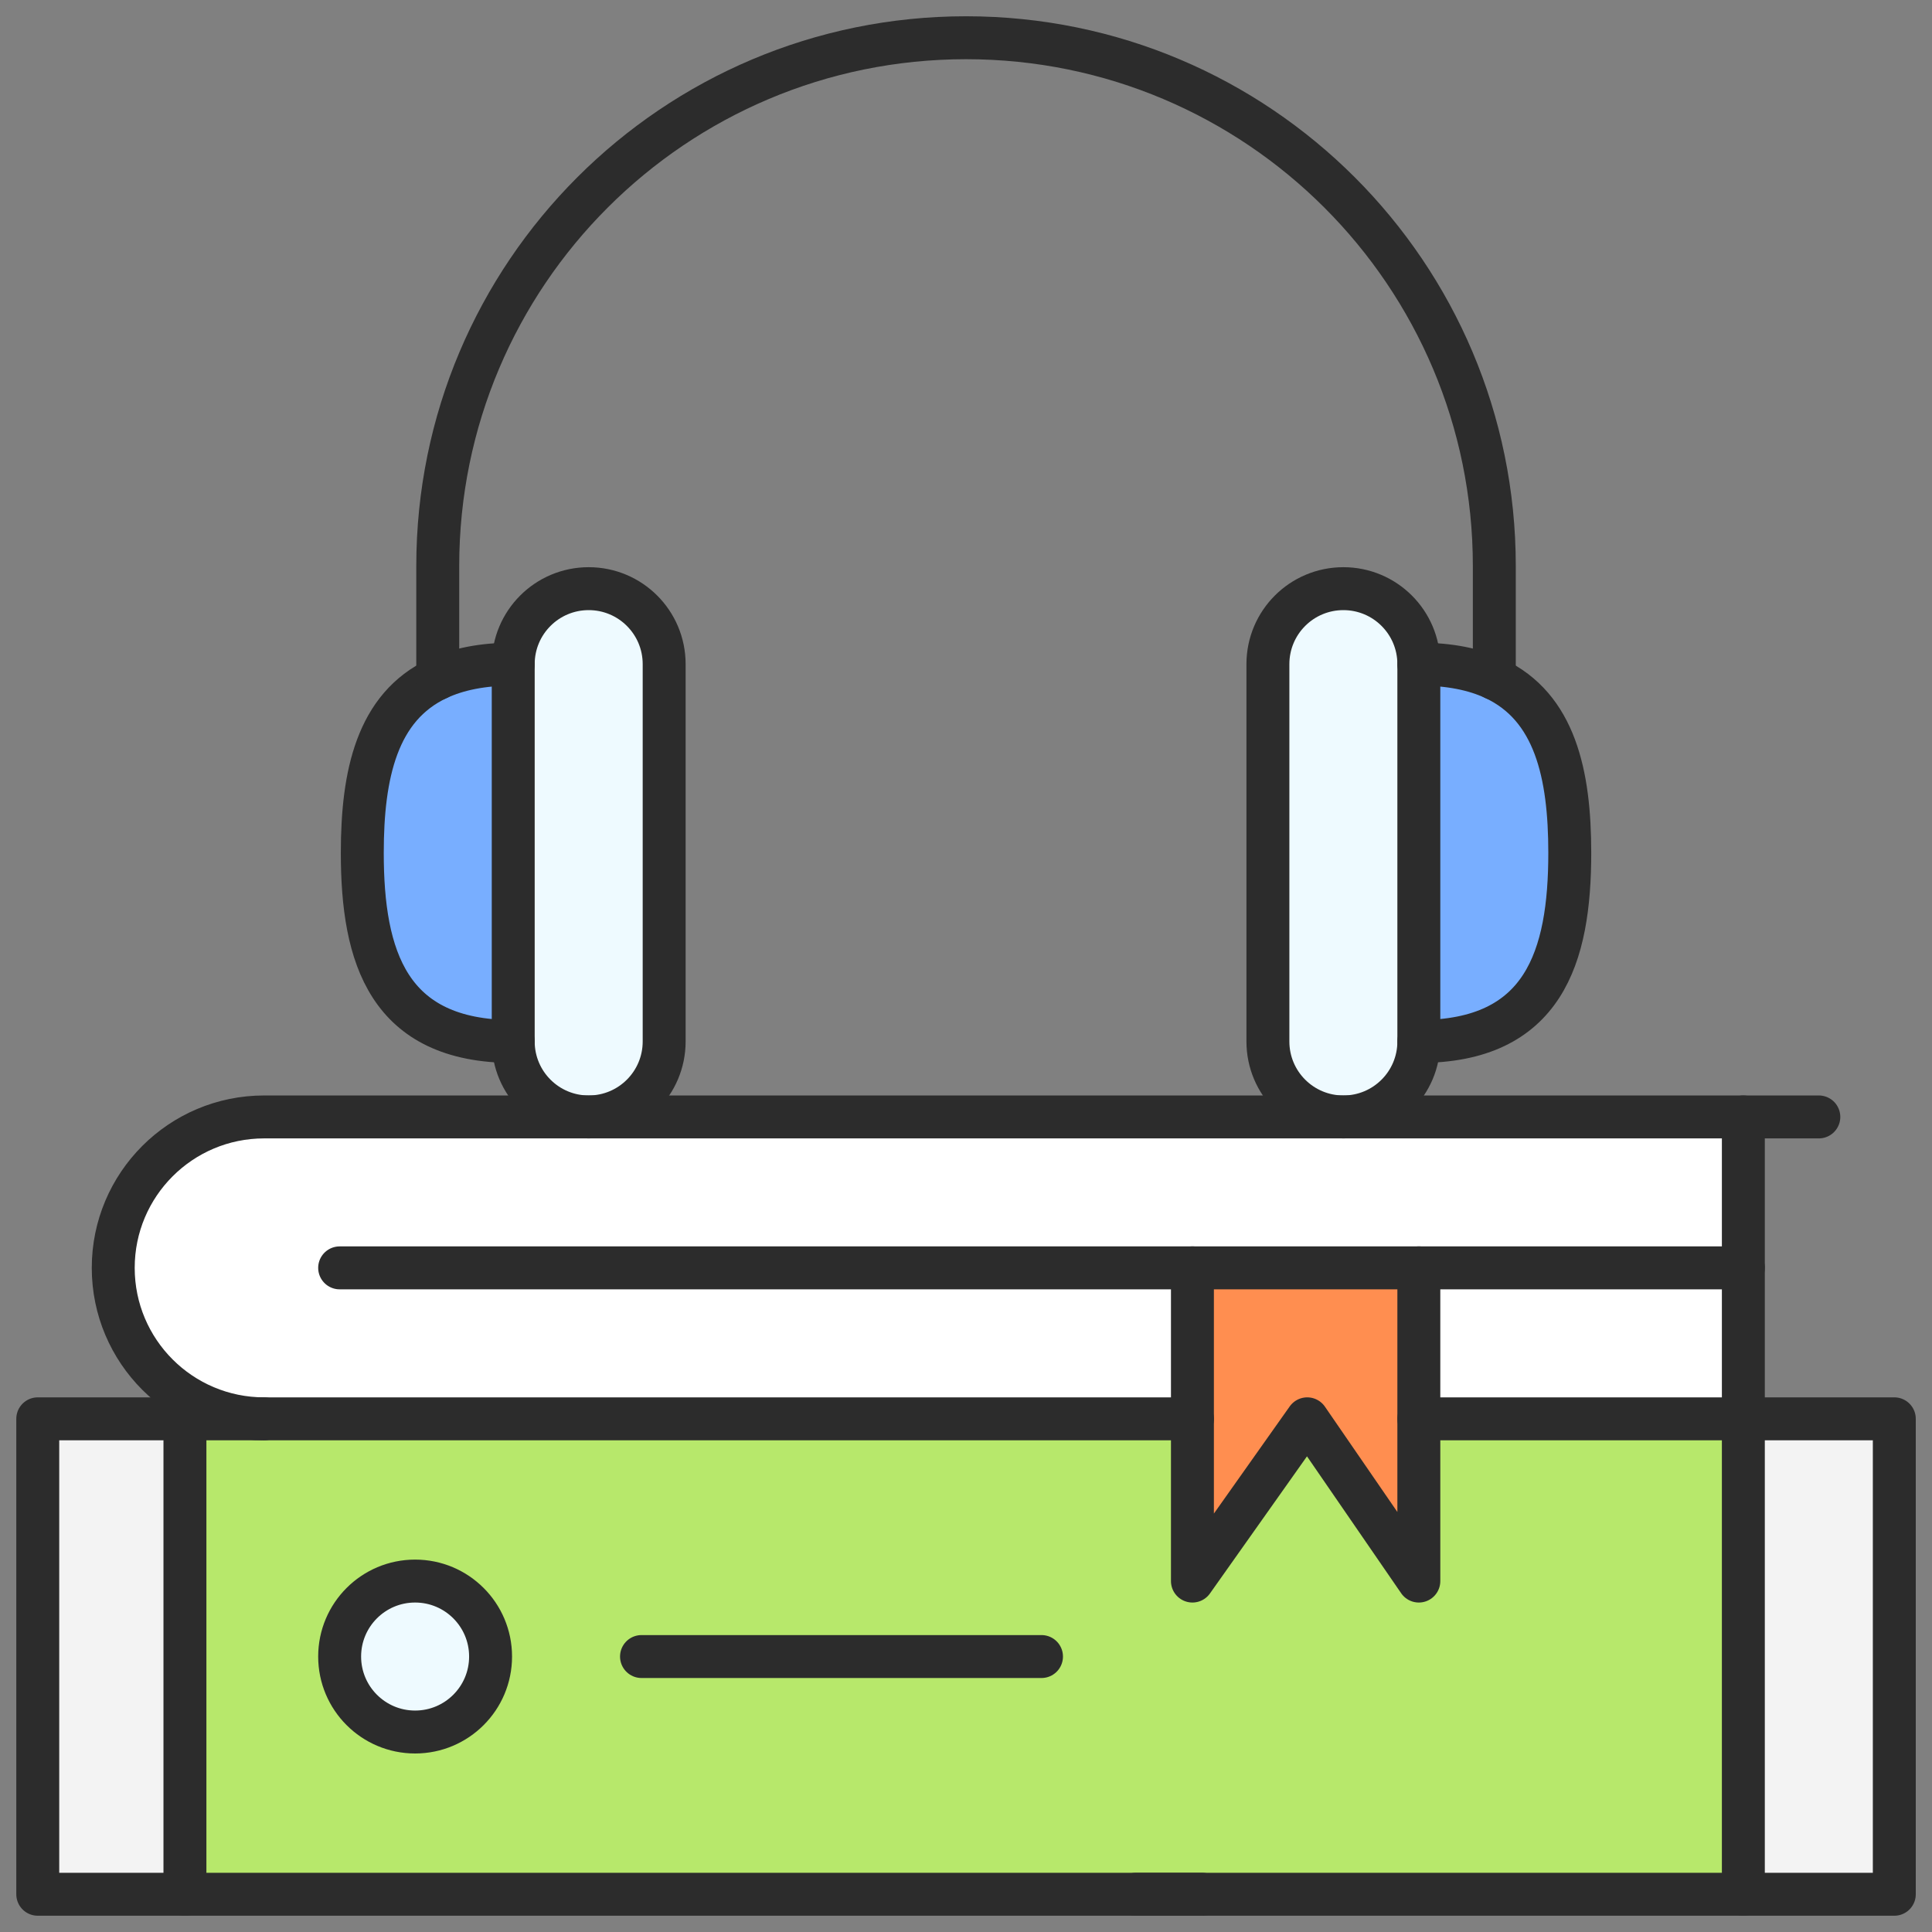 <svg width="90" height="90" viewBox="0 0 90 90" fill="none" xmlns="http://www.w3.org/2000/svg">
<rect x="0" y="0" width="90" height="90" fill="#808080" stroke="none"/>
<path d="M8.614 66.094V66.169V88.242H81.212V66.169V66.094H8.614Z" fill="#B7E86B"/>
<mask id="mask0_3481_105120" style="mask-type:luminance" maskUnits="userSpaceOnUse" x="0" y="0" width="91" height="90">
<path d="M0.001 7.62939e-06H90.001V90H0.001V7.62939e-06Z" fill="white"/>
</mask>
<g mask="url(#mask0_3481_105120)">
<path d="M12.306 52.031C8.423 52.031 5.275 55.179 5.275 59.062C5.275 62.946 8.423 66.094 12.306 66.094H81.212V52.031H12.306Z" fill="white"/>
<path d="M88.244 66.094V88.242H81.212V66.169V66.094H88.244Z" fill="#F3F3F3"/>
<path d="M73.126 39.727C73.126 44.58 71.921 48.516 66.095 48.516V30.938C71.549 30.938 73.126 34.337 73.126 39.727Z" fill="#78AEFF"/>
<path d="M66.095 73.652L60.896 66.094L55.548 73.652V59.062H66.095V73.652Z" fill="#FF8E50"/>
<path d="M66.095 30.938V48.516C66.095 50.458 64.522 52.031 62.58 52.031C60.637 52.031 59.064 50.458 59.064 48.516V30.938C59.064 28.995 60.637 27.422 62.58 27.422C64.522 27.422 66.095 28.995 66.095 30.938Z" fill="#EEFAFF"/>
<path d="M30.939 30.938V48.516C30.939 50.458 29.366 52.031 27.423 52.031C25.481 52.031 23.908 50.458 23.908 48.516V30.938C23.908 28.995 25.481 27.422 27.423 27.422C29.366 27.422 30.939 28.995 30.939 30.938Z" fill="#EEFAFF"/>
<path d="M23.908 30.938V48.516C18.082 48.516 16.877 44.58 16.877 39.727C16.877 34.343 18.448 30.938 23.908 30.938Z" fill="#78AEFF"/>
<path d="M19.337 73.652C21.28 73.652 22.853 75.226 22.853 77.168C22.853 79.11 21.28 80.684 19.337 80.684C17.395 80.684 15.822 79.11 15.822 77.168C15.822 75.226 17.395 73.652 19.337 73.652Z" fill="#EEFAFF"/>
<path d="M8.615 66.169V88.242H1.759V66.094H8.615V66.169Z" fill="#F3F3F3"/>
<path d="M55.548 59.062V66.094V73.652L60.896 66.094L66.095 73.652V66.094V59.062" stroke="#2C2C2C" stroke-width="2" stroke-miterlimit="10" stroke-linecap="round" stroke-linejoin="round"/>
<path d="M81.212 52.031V59.062V66.094" stroke="#2C2C2C" stroke-width="2" stroke-miterlimit="10" stroke-linecap="round" stroke-linejoin="round"/>
<path d="M15.822 59.062H55.548H66.095H81.212" stroke="#2C2C2C" stroke-width="2" stroke-miterlimit="10" stroke-linecap="round" stroke-linejoin="round"/>
<path d="M84.728 52.031H81.212H62.58H27.423H12.306C8.423 52.031 5.275 55.179 5.275 59.062C5.275 62.946 8.423 66.094 12.306 66.094H55.548" stroke="#2C2C2C" stroke-width="2" stroke-miterlimit="10" stroke-linecap="round" stroke-linejoin="round"/>
<path d="M27.423 52.031C25.481 52.031 23.908 50.458 23.908 48.516V30.938C23.908 28.995 25.481 27.422 27.423 27.422C29.366 27.422 30.939 28.995 30.939 30.938V48.516C30.939 50.458 29.366 52.031 27.423 52.031Z" stroke="#2C2C2C" stroke-width="2" stroke-miterlimit="10" stroke-linecap="round" stroke-linejoin="round"/>
<path d="M62.58 52.031C60.637 52.031 59.064 50.458 59.064 48.516V30.938C59.064 28.995 60.637 27.422 62.58 27.422C64.522 27.422 66.095 28.995 66.095 30.938V48.516C66.095 50.458 64.522 52.031 62.58 52.031Z" stroke="#2C2C2C" stroke-width="2" stroke-miterlimit="10" stroke-linecap="round" stroke-linejoin="round"/>
<path d="M23.908 48.516C18.082 48.516 16.877 44.58 16.877 39.727C16.877 36.069 17.562 32.933 20.392 31.609C21.317 31.177 22.472 30.938 23.908 30.938" stroke="#2C2C2C" stroke-width="2" stroke-miterlimit="10" stroke-linecap="round" stroke-linejoin="round"/>
<path d="M66.095 30.938C67.531 30.938 68.686 31.177 69.611 31.609C72.441 32.933 73.126 36.069 73.126 39.727C73.126 44.58 71.921 48.516 66.095 48.516" stroke="#2C2C2C" stroke-width="2" stroke-miterlimit="10" stroke-linecap="round" stroke-linejoin="round"/>
<path d="M20.392 31.609V26.368C20.392 12.776 31.41 1.758 45.002 1.758C58.593 1.758 69.611 12.776 69.611 26.368V31.609" stroke="#2C2C2C" stroke-width="2" stroke-miterlimit="10" stroke-linecap="round" stroke-linejoin="round"/>
<path d="M8.615 88.242V66.169" stroke="#2C2C2C" stroke-width="2" stroke-miterlimit="10" stroke-linecap="round" stroke-linejoin="round"/>
<path d="M81.212 88.242V66.169" stroke="#2C2C2C" stroke-width="2" stroke-miterlimit="10" stroke-linecap="round" stroke-linejoin="round"/>
<path d="M22.853 77.168C22.853 79.11 21.28 80.684 19.337 80.684C17.395 80.684 15.822 79.11 15.822 77.168C15.822 75.226 17.395 73.652 19.337 73.652C21.28 73.652 22.853 75.226 22.853 77.168Z" stroke="#2C2C2C" stroke-width="2" stroke-miterlimit="10" stroke-linecap="round" stroke-linejoin="round"/>
<path d="M29.884 77.168H48.517" stroke="#2C2C2C" stroke-width="2" stroke-miterlimit="10" stroke-linecap="round" stroke-linejoin="round"/>
<path d="M66.095 66.094H81.212H88.244V88.242H81.212H52.912" stroke="#2C2C2C" stroke-width="2" stroke-miterlimit="10" stroke-linecap="round" stroke-linejoin="round"/>
<path d="M56.002 88.242H8.615H1.759V66.094H8.615H12.306" stroke="#2C2C2C" stroke-width="2" stroke-miterlimit="10" stroke-linecap="round" stroke-linejoin="round"/>
</g>
</svg>

